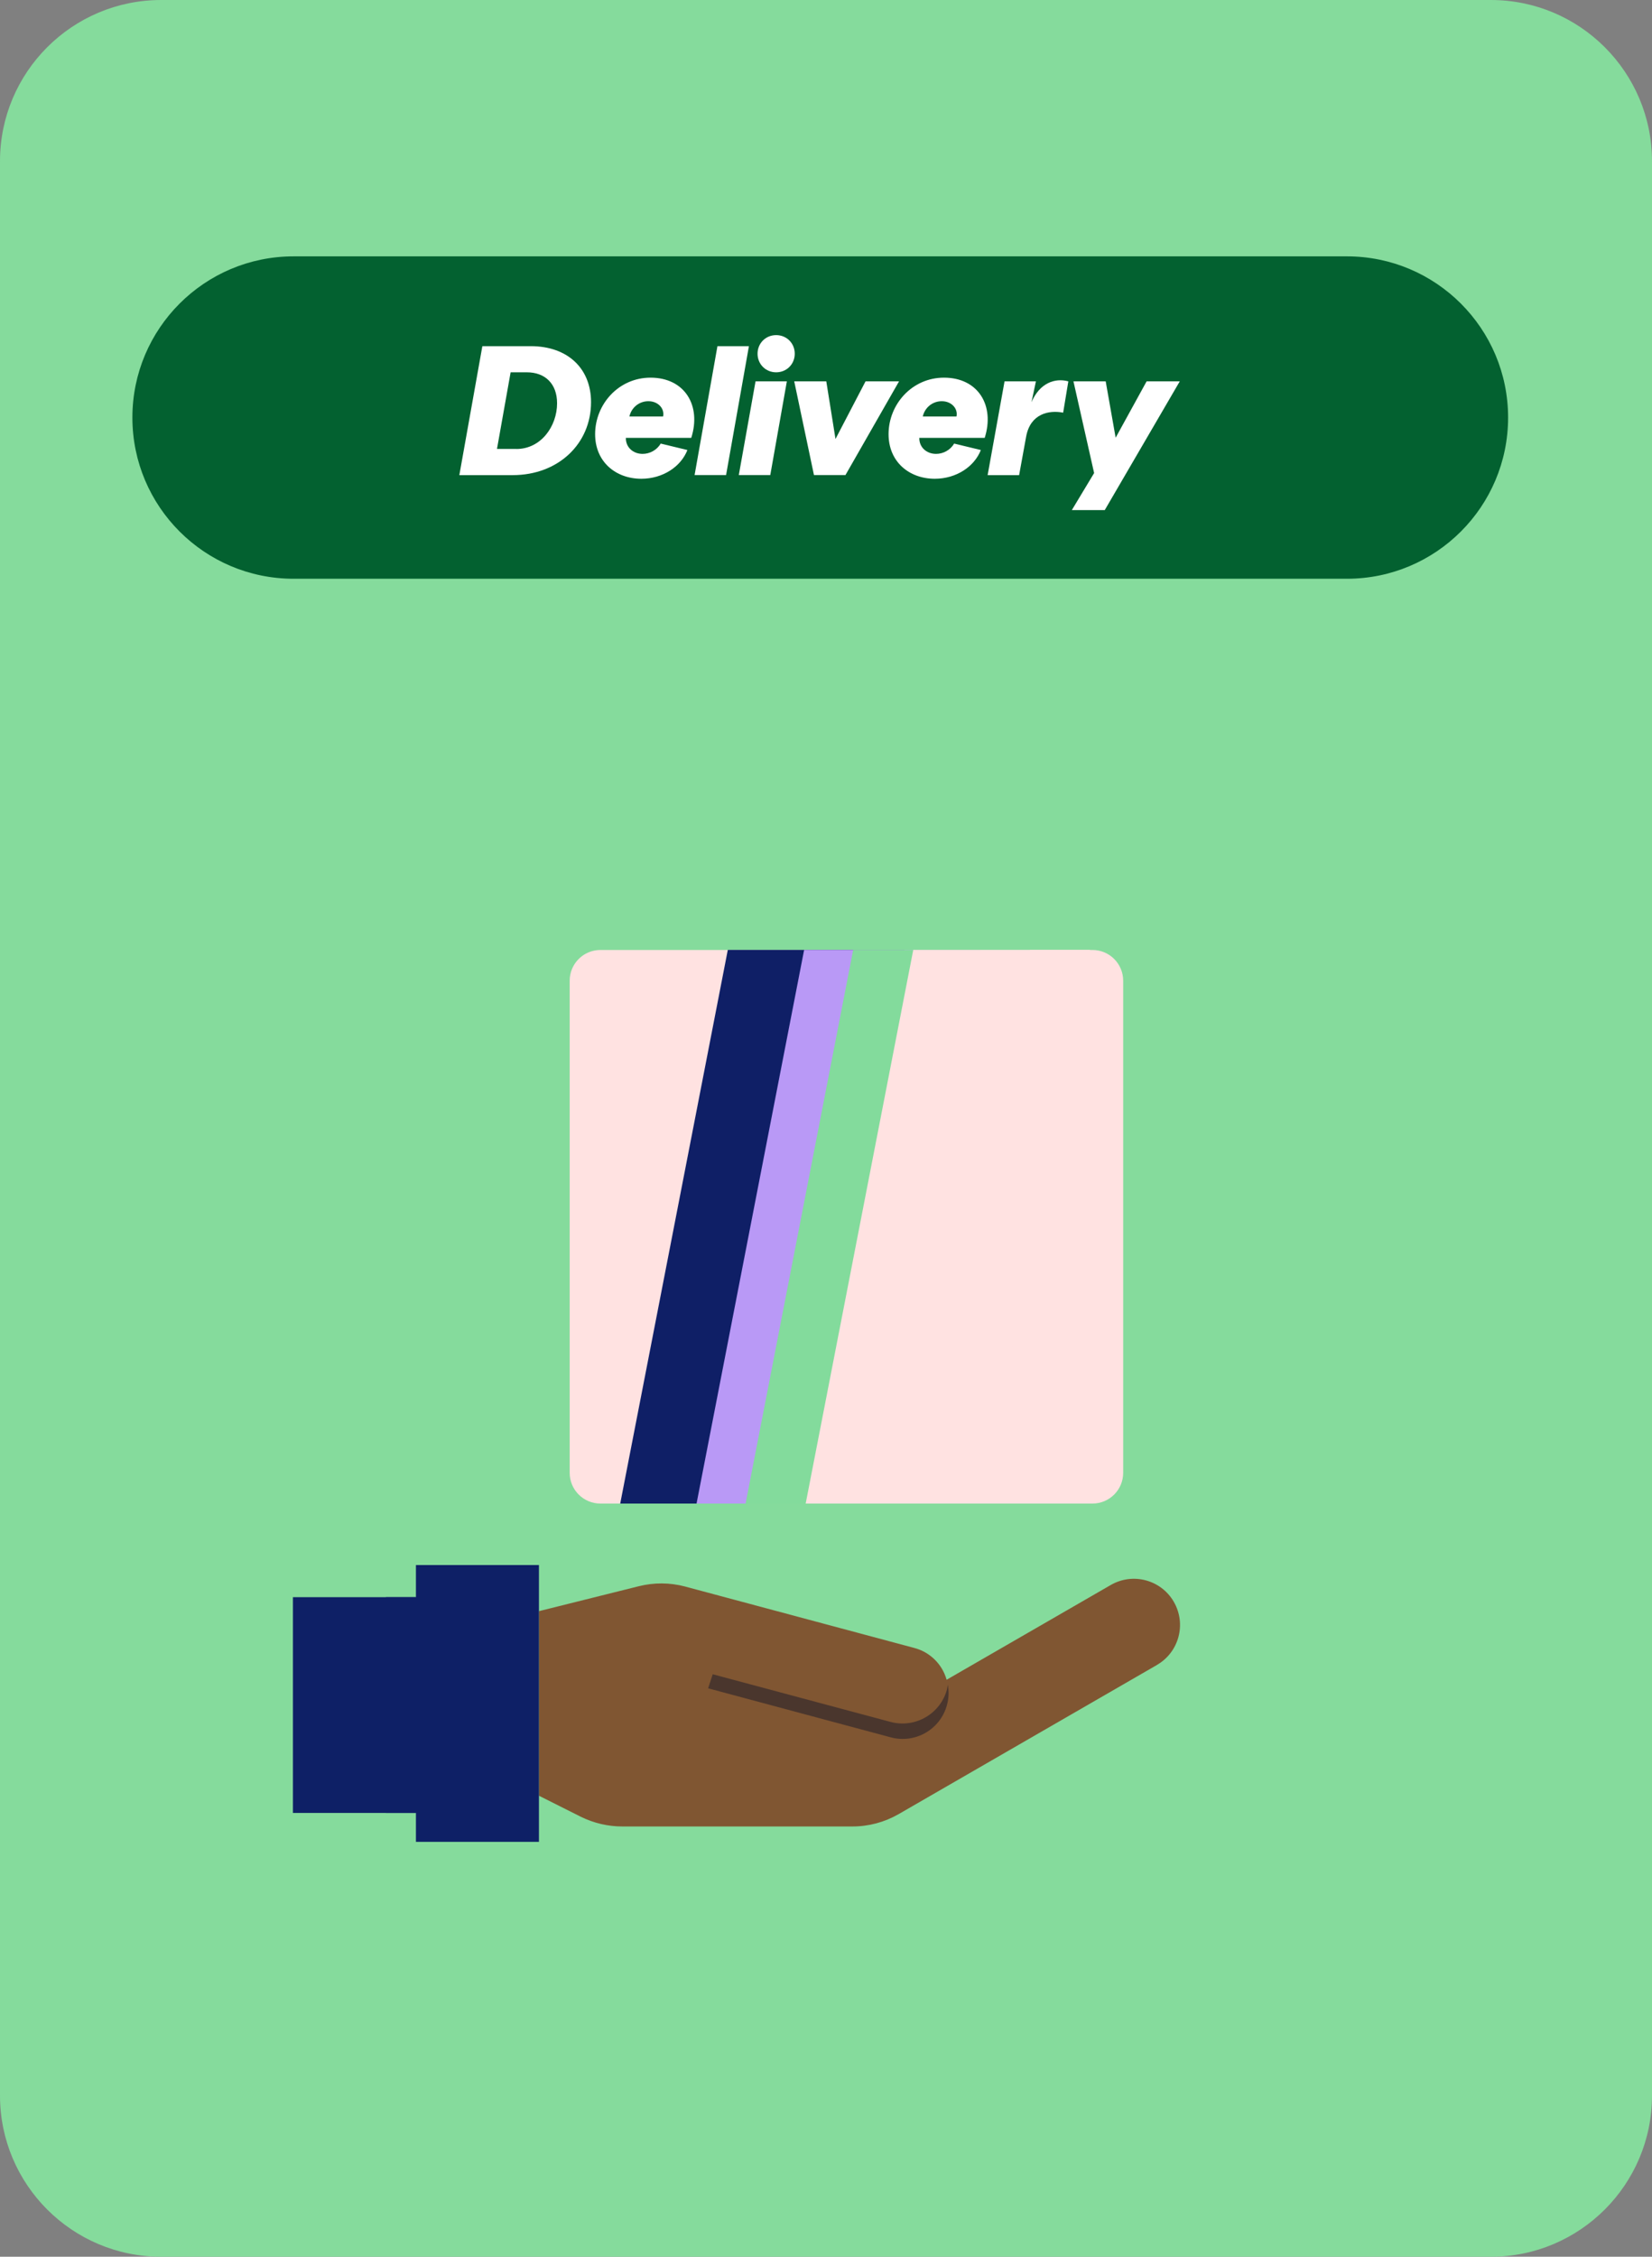 <?xml version="1.0" encoding="UTF-8"?>
<svg id="Layer_1" data-name="Layer 1" xmlns="http://www.w3.org/2000/svg" viewBox="0 0 287 392">
  <rect x="0" y="0" width="287" height="392" fill="#808080" stroke="none"/>
  <defs>
    <style>
      .cls-1 {
        fill: #4a362d;
      }

      .cls-2 {
        fill: #85db9c;
      }

      .cls-3 {
        fill: #83db9c;
      }

      .cls-4 {
        fill: #ffe2e1;
      }

      .cls-5 {
        fill: #036130;
      }

      .cls-6 {
        fill: #fff;
      }

      .cls-7 {
        fill: #0f1f66;
      }

      .cls-8 {
        fill: #b999f6;
      }

      .cls-9 {
        fill: #805632;
      }

      .cls-10 {
        fill: #0e2066;
      }
    </style>
  </defs>
  <path id="Path_4374" data-name="Path 4374" class="cls-2" d="M28,0h231c15.46,0,28,12.54,28,28h0v336c0,15.46-12.54,28-28,28H28c-15.46,0-28-12.54-28-28V28C0,12.54,12.54,0,28,0Z"/>
  <path id="Path_4293" data-name="Path 4293" class="cls-9" d="M200.99,289.21l-44.88,25.91c-2.44,1.4-5.2,2.14-8.01,2.14h-39.99c-2.49,0-4.95-.58-7.19-1.68l-7.29-3.66v-32.06l17.34-4.33c2.64-.66,5.41-.65,8.04.05l39.86,10.68c2.7.72,4.82,2.81,5.58,5.5h.03l28.5-16.45c3.84-2.21,8.74-.9,10.95,2.94,2.21,3.84.9,8.74-2.94,10.95h0Z"/>
  <polygon class="cls-10" points="72.26 271.85 72.26 277.43 50.89 277.43 50.89 314.91 72.26 314.91 72.26 319.93 93.63 319.93 93.63 271.85 72.26 271.85"/>
  <path id="Path_4295" data-name="Path 4295" class="cls-4" d="M104.31,261.17h85.48c2.95,0,5.34-2.39,5.34-5.34h0v-85.48c0-2.95-2.39-5.34-5.34-5.34h-85.48c-2.95,0-5.34,2.39-5.34,5.34v85.48c0,2.95,2.39,5.34,5.34,5.34h0Z"/>
  <rect id="Rectangle_82" data-name="Rectangle 82" class="cls-10" x="67.05" y="277.43" width="5.17" height="37.48"/>
  <path id="Path_4298" data-name="Path 4298" class="cls-1" d="M164.66,292.62c-.04.27-.06.53-.13.8-1.14,4.28-5.53,6.82-9.81,5.68,0,0,0,0,0,0l-30.9-8.28-.8,2.44,31.7,8.51c4.25,1.16,8.63-1.34,9.79-5.59.32-1.15.37-2.37.15-3.54h0Z"/>
  <path id="Path_4336" data-name="Path 4336" class="cls-7" d="M126.44,165l-18.69,96.17h30.71l18.69-96.17h-30.71Z"/>
  <path id="Path_4340" data-name="Path 4340" class="cls-8" d="M139.7,165l-18.69,96.17h30.71l18.69-96.17h-30.71Z"/>
  <path id="Path_4341" data-name="Path 4341" class="cls-3" d="M148.22,165l-18.69,96.17h30.71l18.69-96.17h-30.71Z"/>
  <path id="Path_4342" data-name="Path 4342" class="cls-4" d="M158.66,165l-18.69,96.17h30.71l18.69-96.17h-30.71Z"/>
  <path id="Path_4519" data-name="Path 4519" class="cls-5" d="M51,44.53h183c15.46,0,28,12.54,28,28s-12.54,28-28,28H51c-15.46,0-28-12.54-28-28s12.54-28,28-28Z"/>
  <path class="cls-6" d="M92.22,60.13h-8.42l-4,22.4h9.28c7.9,0,13.6-5.44,13.6-12.67,0-5.92-4.13-9.73-10.46-9.73ZM89.7,77.98h-3.36l2.37-13.31h2.82c3.14,0,5.25,1.95,5.25,5.38,0,3.97-2.78,7.94-7.07,7.94Z"/>
  <path class="cls-6" d="M113.02,65.6c-5.57,0-9.63,4.64-9.63,9.82,0,4.77,3.55,7.74,8.03,7.74,3.74,0,6.88-2.11,8-4.99l-4.64-1.12c-.67,1.15-1.92,1.79-3.14,1.79-1.63,0-2.94-1.12-2.91-2.78h11.36c1.79-5.6-1.12-10.46-7.07-10.46ZM115.2,72.35h-5.86c.38-1.63,1.76-2.66,3.3-2.66,1.73,0,2.85,1.31,2.56,2.66Z"/>
  <polygon class="cls-6" points="124.64 60.13 130.11 60.13 126.14 82.52 120.67 82.52 124.64 60.13"/>
  <polygon class="cls-6" points="131.26 66.24 136.7 66.24 133.82 82.52 128.35 82.52 131.26 66.24"/>
  <path class="cls-6" d="M131.61,61.44c0-1.82,1.41-3.23,3.23-3.23s3.23,1.41,3.23,3.23-1.41,3.23-3.23,3.23-3.23-1.41-3.23-3.23Z"/>
  <polygon class="cls-6" points="137.98 66.24 143.55 66.24 145.15 76.25 150.37 66.24 156.19 66.24 146.88 82.52 141.41 82.52 137.98 66.24"/>
  <path class="cls-6" d="M164,65.6c-5.57,0-9.63,4.64-9.63,9.82,0,4.77,3.55,7.74,8.03,7.74,3.74,0,6.88-2.11,8-4.99l-4.64-1.12c-.67,1.15-1.92,1.79-3.14,1.79-1.63,0-2.94-1.12-2.91-2.78h11.36c1.79-5.6-1.12-10.46-7.07-10.46ZM166.17,72.35h-5.86c.38-1.63,1.76-2.66,3.3-2.66,1.73,0,2.85,1.31,2.56,2.66Z"/>
  <path class="cls-6" d="M174.53,66.24h5.44l-.77,3.62c1.41-3.3,4.03-4.26,6.4-3.62l-.9,5.44c-2.46-.48-5.7.16-6.43,4.16l-1.22,6.69h-5.47l2.94-16.29Z"/>
  <polygon class="cls-6" points="190.08 82.17 186.49 66.24 192.09 66.24 193.82 76.03 199.2 66.24 204.96 66.24 191.93 88.6 186.21 88.6 190.08 82.17"/>
</svg>